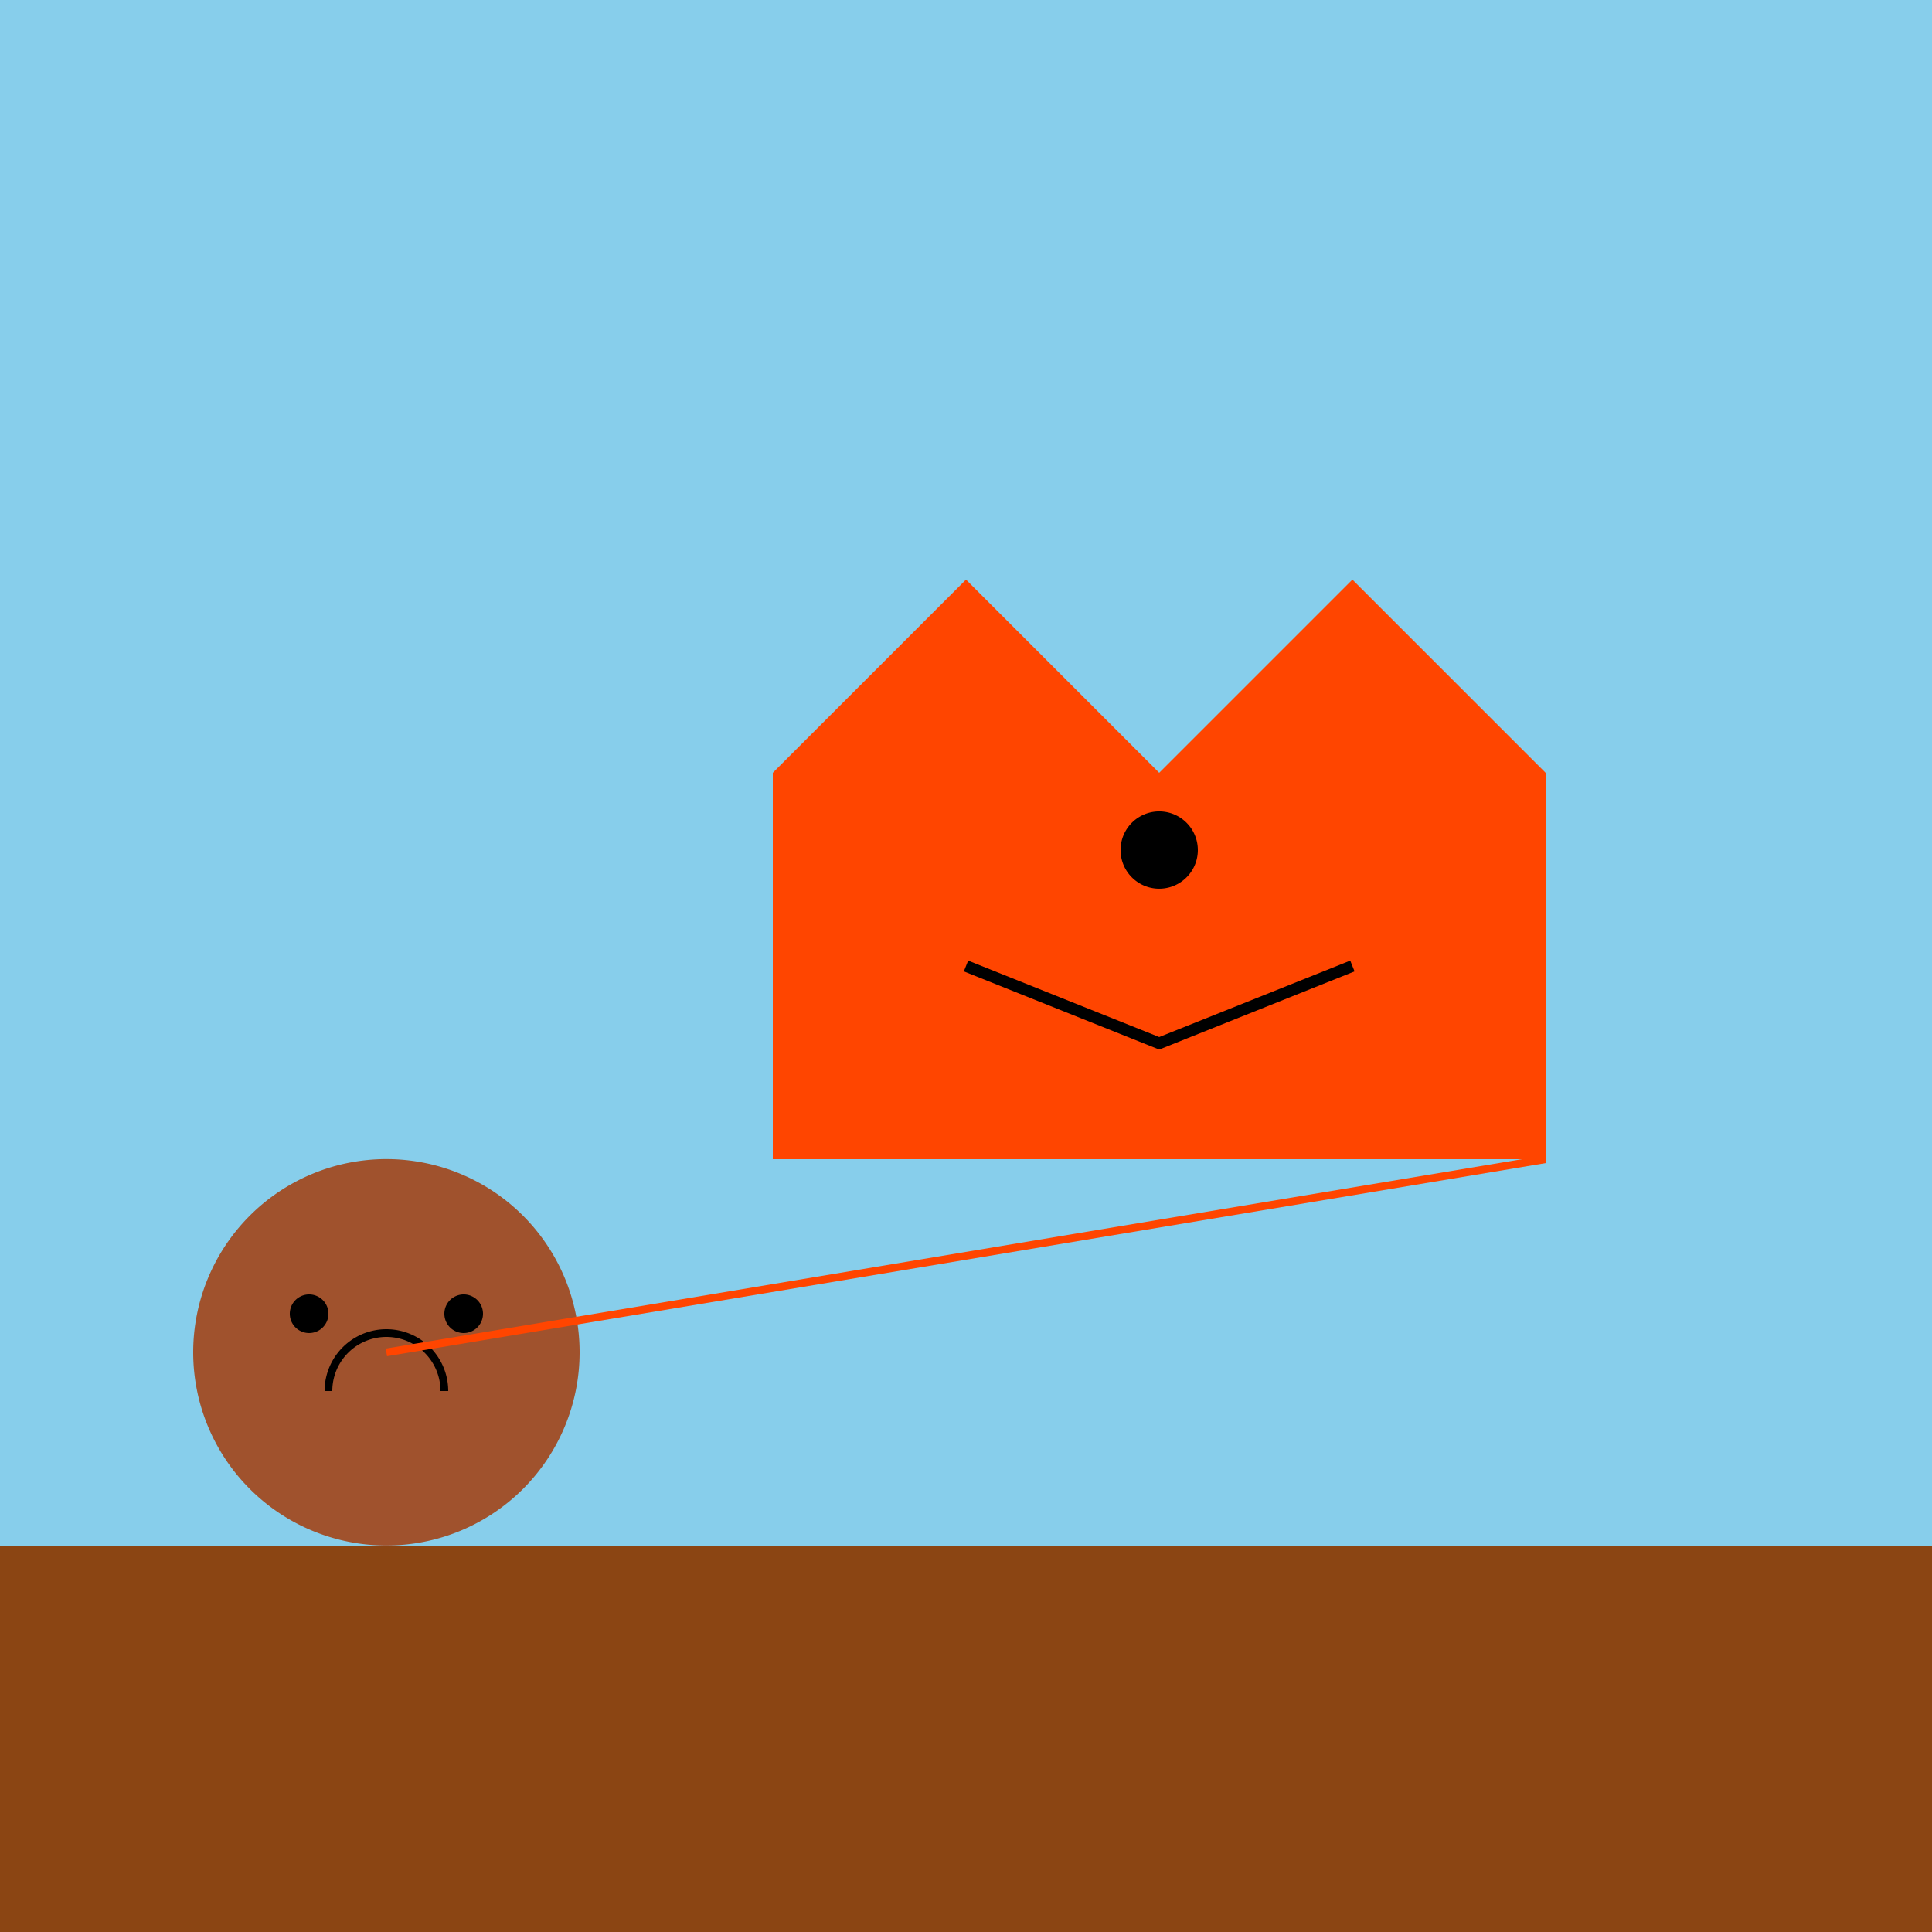 <!--

Generated by DrawGPT.
Free, open source, AI generated images in SVG, PNG, and HTML Canvas format.
https://drawgpt.ai

Created: 2024-01-16T14:21:56.445Z
Link: https://drawgpt.ai/prompt/141423/

-->
<svg xmlns="http://www.w3.org/2000/svg" xmlns:xlink="http://www.w3.org/1999/xlink" width="500" height="500"><defs/><g><rect fill="#87CEEB" stroke="none" x="0" y="0" width="512" height="512"/><rect fill="#8B4513" stroke="none" x="0" y="400" width="512" height="112"/><path fill="#FF4500" stroke="none" paint-order="stroke fill markers" d=" M 200 200 L 250 150 L 300 200 L 350 150 L 400 200 L 400 300 L 200 300 Z"/><path fill="#000" stroke="none" paint-order="stroke fill markers" d=" M 310 220 A 10 10 0 1 1 310 219.99"/><path fill="none" stroke="#000" paint-order="fill stroke markers" d=" M 250 250 L 300 270 L 350 250" stroke-miterlimit="10" stroke-width="3" stroke-dasharray=""/><path fill="#A0522D" stroke="none" paint-order="stroke fill markers" d=" M 150 350 A 50 50 0 1 1 150 349.95"/><path fill="#000" stroke="none" paint-order="stroke fill markers" d=" M 85 340 A 5 5 0 1 1 85 339.995 L 125 340 A 5 5 0 1 1 125 339.995"/><path fill="none" stroke="#000" paint-order="fill stroke markers" d=" M 115 360 A 15 15 0 1 0 85 360" stroke-miterlimit="10" stroke-width="2" stroke-dasharray=""/><path fill="none" stroke="#FF4500" paint-order="fill stroke markers" d=" M 400 300 L 100 350" stroke-miterlimit="10" stroke-width="2" stroke-dasharray=""/></g></svg>